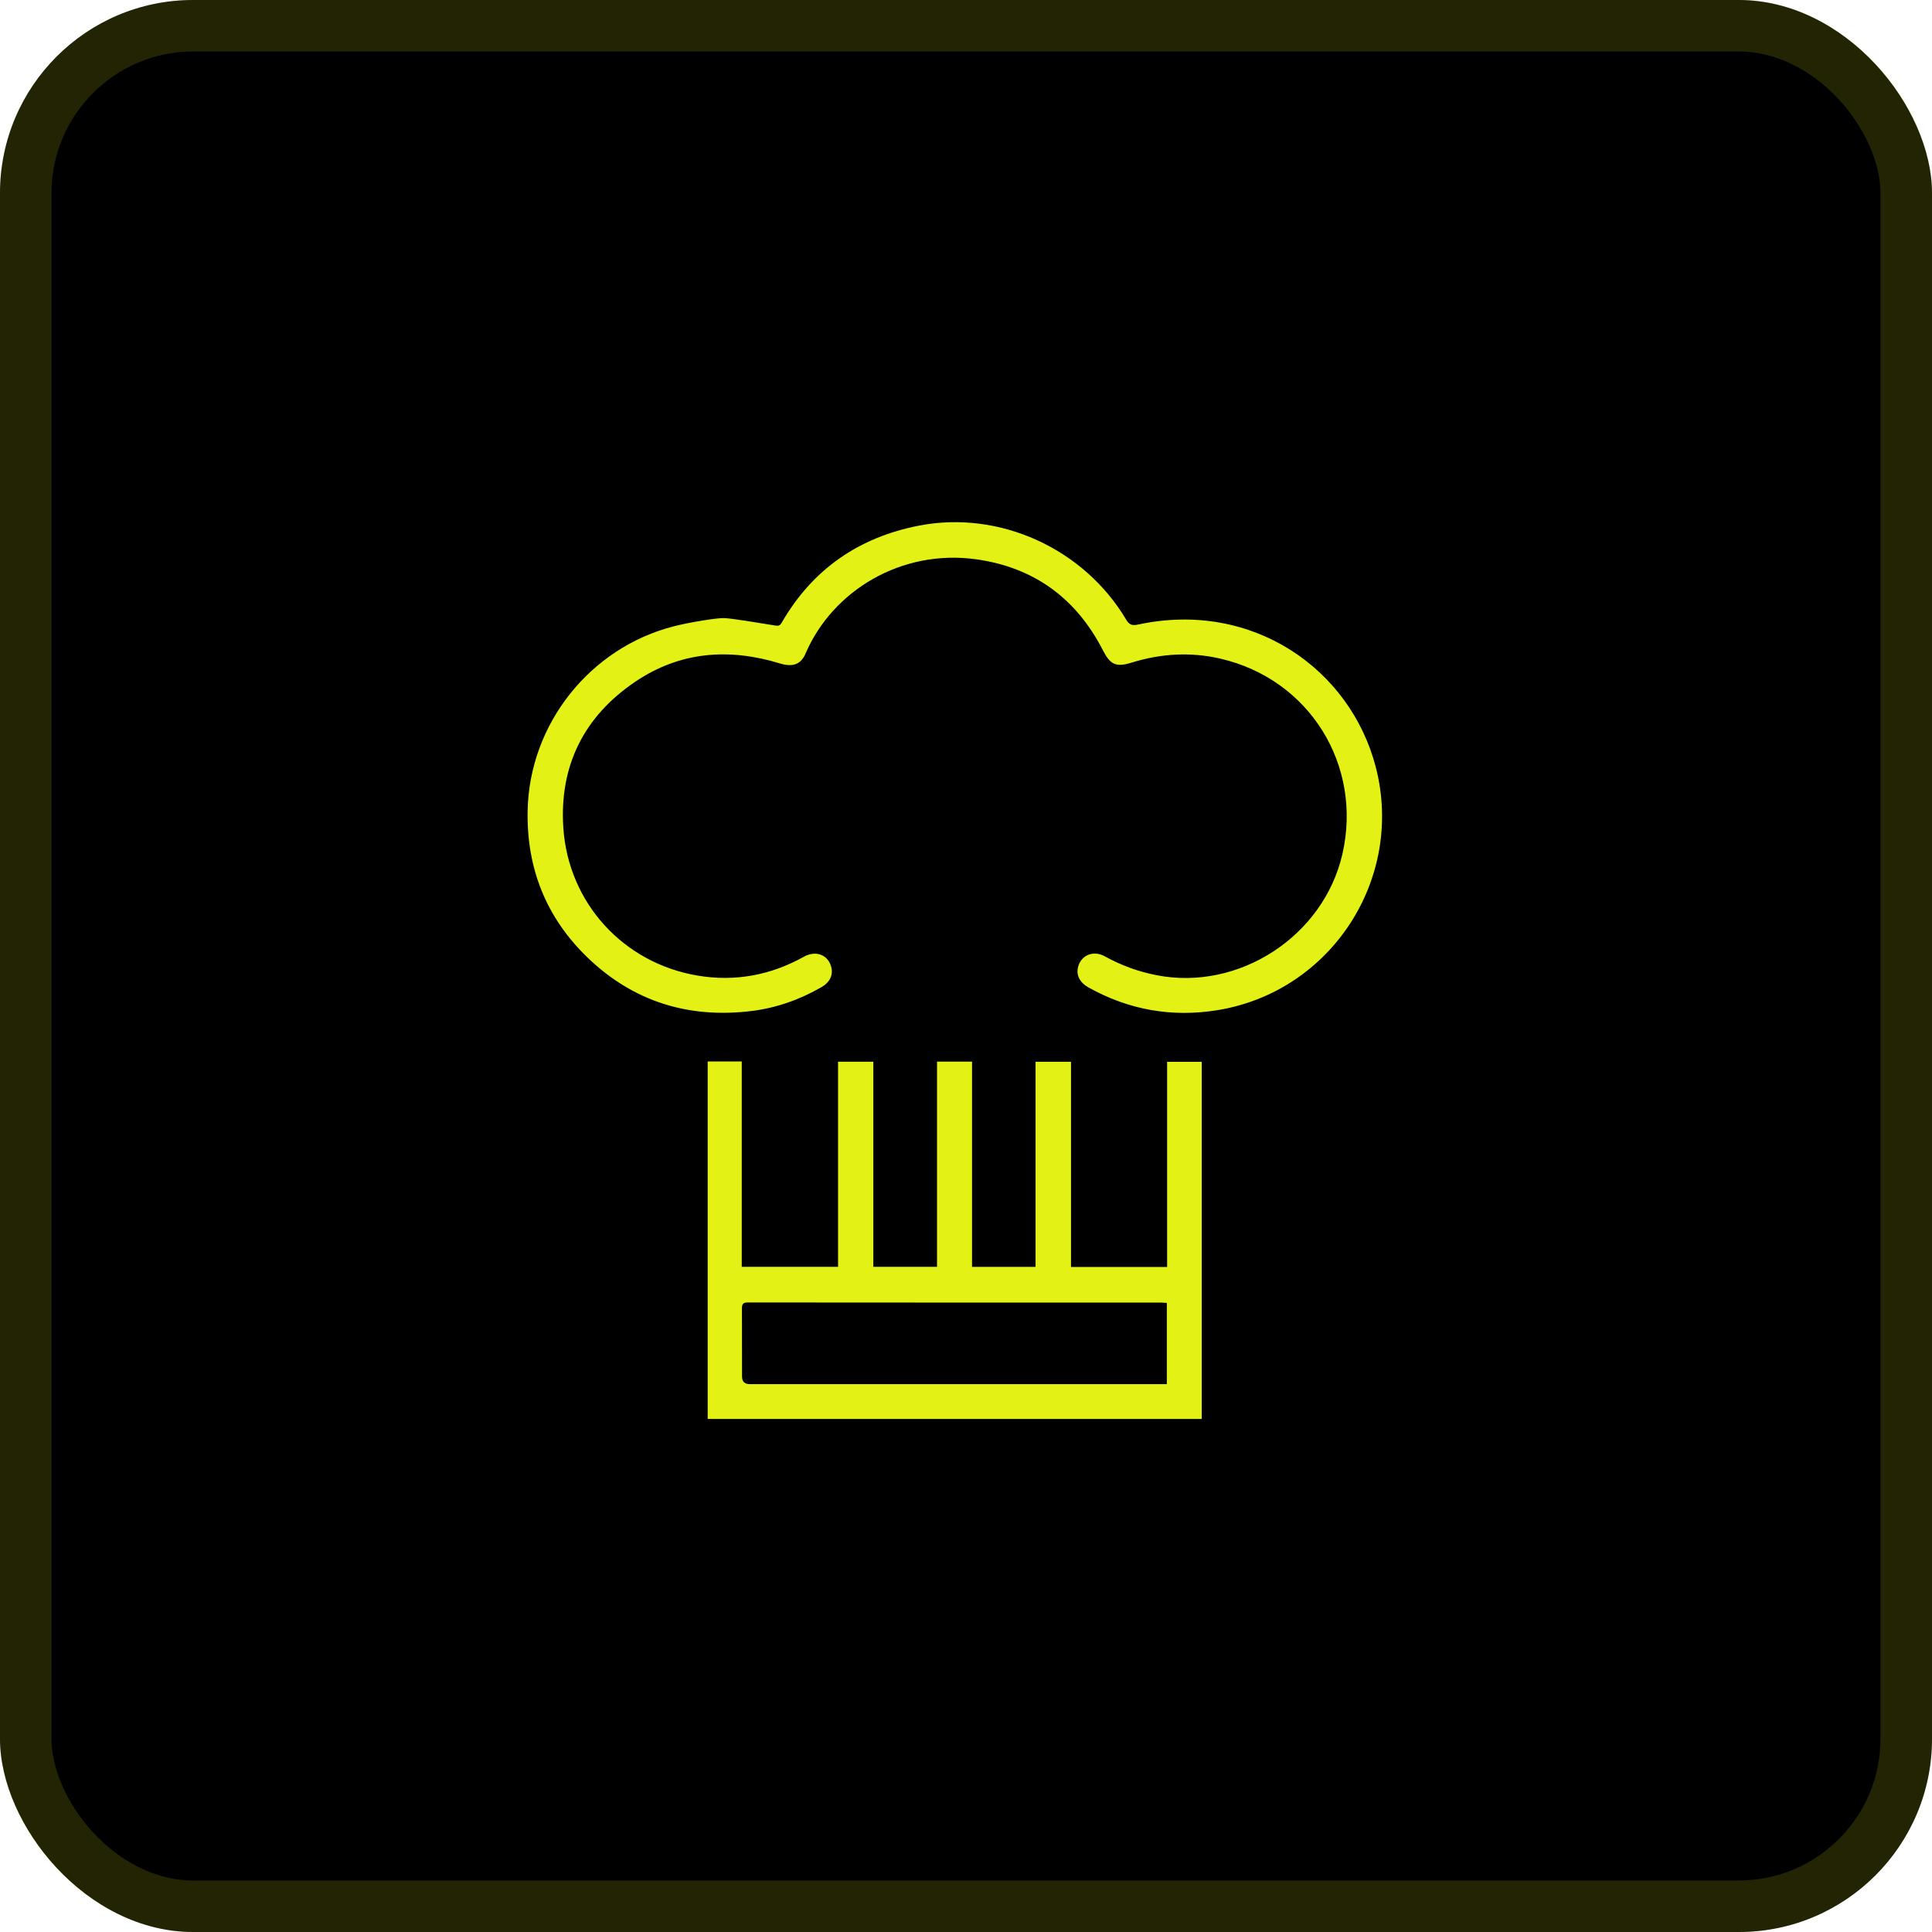 <svg xmlns="http://www.w3.org/2000/svg" width="150" height="150" fill="none" xmlns:v="https://vecta.io/nano"><rect width="150" height="150" rx="15" fill="#000"/><rect x="2" y="2" width="146" height="146" rx="13" stroke="#e3f214" stroke-opacity=".15" stroke-width="4"/><path d="M54.944 82.414h2.645v15.943h7.478V82.432h2.738v15.922h4.945v-15.93h2.719v15.934h4.929V82.437h2.755v15.929h7.462V82.441h2.688v27.726H54.944V82.414zm35.648 25.052v-6.309l-.403-.024c-10.707-.001-21.416 0-32.123-.01-.381 0-.464.131-.462.478l.007 5.263c0 .4.201.6.604.6h31.846.531l.001.002zM56.215 47.988c.562.014 2.682.367 3.969.576.26.042.373.01.506-.22 2.399-4.153 5.995-6.633 10.678-7.538 6.231-1.204 12.777 1.773 16.064 7.296.256.43.486.483.937.386 8.898-1.908 16.489 3.48 18.45 11.084 2.232 8.657-3.464 17.415-12.286 18.855-3.554.58-6.912-.018-10.057-1.781-.618-.346-.907-.9-.796-1.475.193-.989 1.178-1.433 2.1-.921 1.26.7 2.59 1.183 4.006 1.462 6.399 1.258 12.979-3.023 14.439-9.409 1.579-6.914-2.574-13.578-9.48-15.168-2.31-.532-4.612-.393-6.875.306-1.222.379-1.66.181-2.245-.96-2.06-4.02-5.332-6.42-9.801-7.053-5.835-.826-11.188 2.434-13.28 7.312-.369.861-1.012 1.069-1.984.771-3.946-1.21-7.751-.933-11.216 1.402-4.003 2.697-5.934 6.542-5.605 11.377.396 5.823 4.661 10.475 10.396 11.45 2.92.496 5.687-.017 8.28-1.46.946-.526 1.904-.141 2.134.841.138.588-.13 1.15-.734 1.499-1.696.982-3.516 1.633-5.457 1.873-4.882.601-9.183-.722-12.738-4.147-3.224-3.107-4.752-6.955-4.654-11.441.149-6.713 4.846-12.625 11.37-14.285 1.286-.327 3.355-.648 3.877-.633h.001z" fill="#e3f214"/></svg>